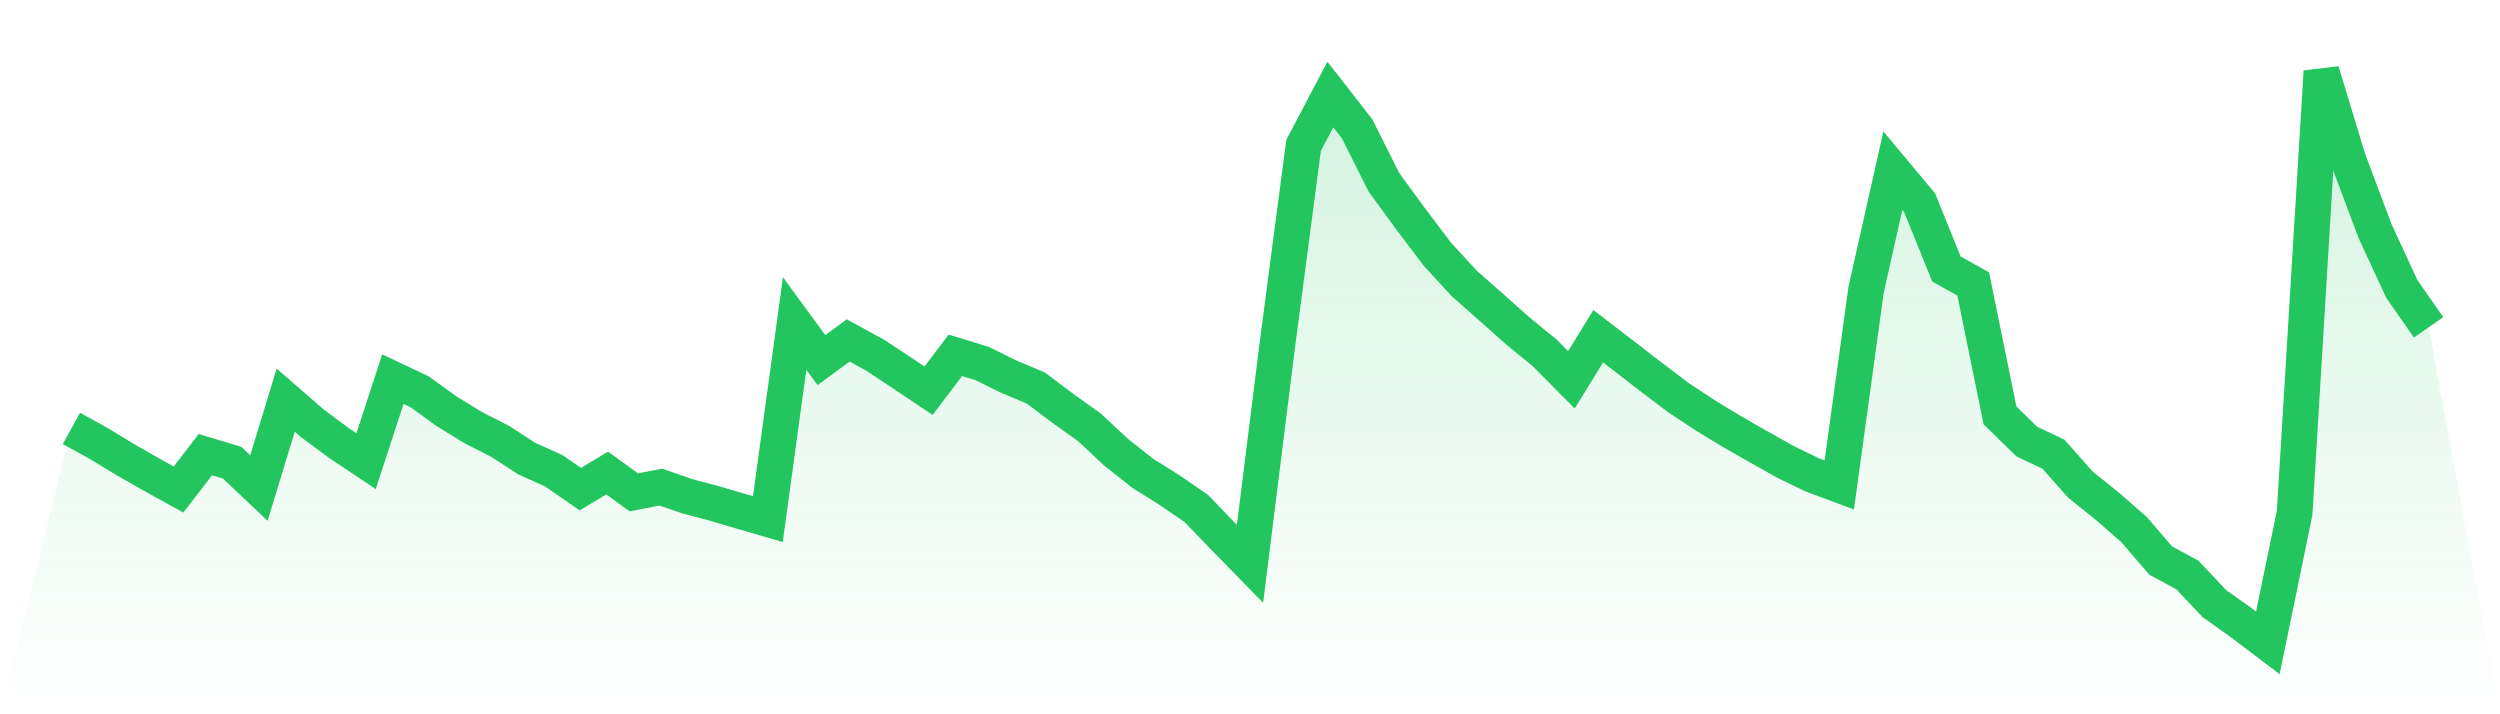 <svg viewBox="0 0 140 40" xmlns="http://www.w3.org/2000/svg">
<defs>
<linearGradient id="gradient" x1="0" x2="0" y1="0" y2="1">
<stop offset="0%" stop-color="#22c55e" stop-opacity="0.2"/>
<stop offset="100%" stop-color="#22c55e" stop-opacity="0"/>
</linearGradient>
</defs>
<path d="M4,23.991 L4,23.991 L5.5,24.818 L7,25.727 L8.5,26.585 L10,27.412 L11.5,25.461 L13,25.911 L14.5,27.329 L16,22.406 L17.5,23.711 L19,24.822 L20.5,25.823 L22,21.231 L23.5,21.94 L25,23.026 L26.5,23.947 L28,24.71 L29.5,25.682 L31,26.356 L32.5,27.392 L34,26.49 L35.5,27.573 L37,27.278 L38.5,27.792 L40,28.192 L41.5,28.633 L43,29.069 L44.5,18.114 L46,20.166 L47.5,19.065 L49,19.886 L50.5,20.875 L52,21.881 L53.5,19.897 L55,20.357 L56.5,21.096 L58,21.726 L59.5,22.853 L61,23.923 L62.5,25.323 L64,26.509 L65.5,27.448 L67,28.479 L68.5,30.04 L70,31.573 L71.5,19.552 L73,8.142 L74.5,5.292 L76,7.215 L77.5,10.21 L79,12.262 L80.5,14.245 L82,15.873 L83.5,17.198 L85,18.534 L86.5,19.756 L88,21.268 L89.5,18.83 L91,19.981 L92.5,21.139 L94,22.274 L95.5,23.262 L97,24.175 L98.5,25.03 L100,25.874 L101.5,26.598 L103,27.158 L104.5,16.234 L106,9.556 L107.5,11.353 L109,15.064 L110.5,15.902 L112,23.263 L113.5,24.726 L115,25.44 L116.5,27.136 L118,28.34 L119.5,29.647 L121,31.392 L122.5,32.204 L124,33.799 L125.5,34.864 L127,36 L128.5,28.715 L130,4 L131.5,8.94 L133,12.936 L134.5,16.174 L136,18.331 L140,40 L0,40 z" fill="url(#gradient)"/>
<path d="M4,23.991 L4,23.991 L5.5,24.818 L7,25.727 L8.5,26.585 L10,27.412 L11.5,25.461 L13,25.911 L14.5,27.329 L16,22.406 L17.5,23.711 L19,24.822 L20.5,25.823 L22,21.231 L23.5,21.94 L25,23.026 L26.5,23.947 L28,24.71 L29.5,25.682 L31,26.356 L32.5,27.392 L34,26.49 L35.5,27.573 L37,27.278 L38.5,27.792 L40,28.192 L41.5,28.633 L43,29.069 L44.5,18.114 L46,20.166 L47.5,19.065 L49,19.886 L50.5,20.875 L52,21.881 L53.5,19.897 L55,20.357 L56.5,21.096 L58,21.726 L59.5,22.853 L61,23.923 L62.5,25.323 L64,26.509 L65.5,27.448 L67,28.479 L68.5,30.04 L70,31.573 L71.5,19.552 L73,8.142 L74.5,5.292 L76,7.215 L77.5,10.21 L79,12.262 L80.5,14.245 L82,15.873 L83.5,17.198 L85,18.534 L86.5,19.756 L88,21.268 L89.5,18.83 L91,19.981 L92.5,21.139 L94,22.274 L95.5,23.262 L97,24.175 L98.5,25.03 L100,25.874 L101.5,26.598 L103,27.158 L104.5,16.234 L106,9.556 L107.5,11.353 L109,15.064 L110.5,15.902 L112,23.263 L113.5,24.726 L115,25.44 L116.5,27.136 L118,28.34 L119.5,29.647 L121,31.392 L122.5,32.204 L124,33.799 L125.5,34.864 L127,36 L128.5,28.715 L130,4 L131.5,8.94 L133,12.936 L134.5,16.174 L136,18.331" fill="none" stroke="#22c55e" stroke-width="2"/>
</svg>